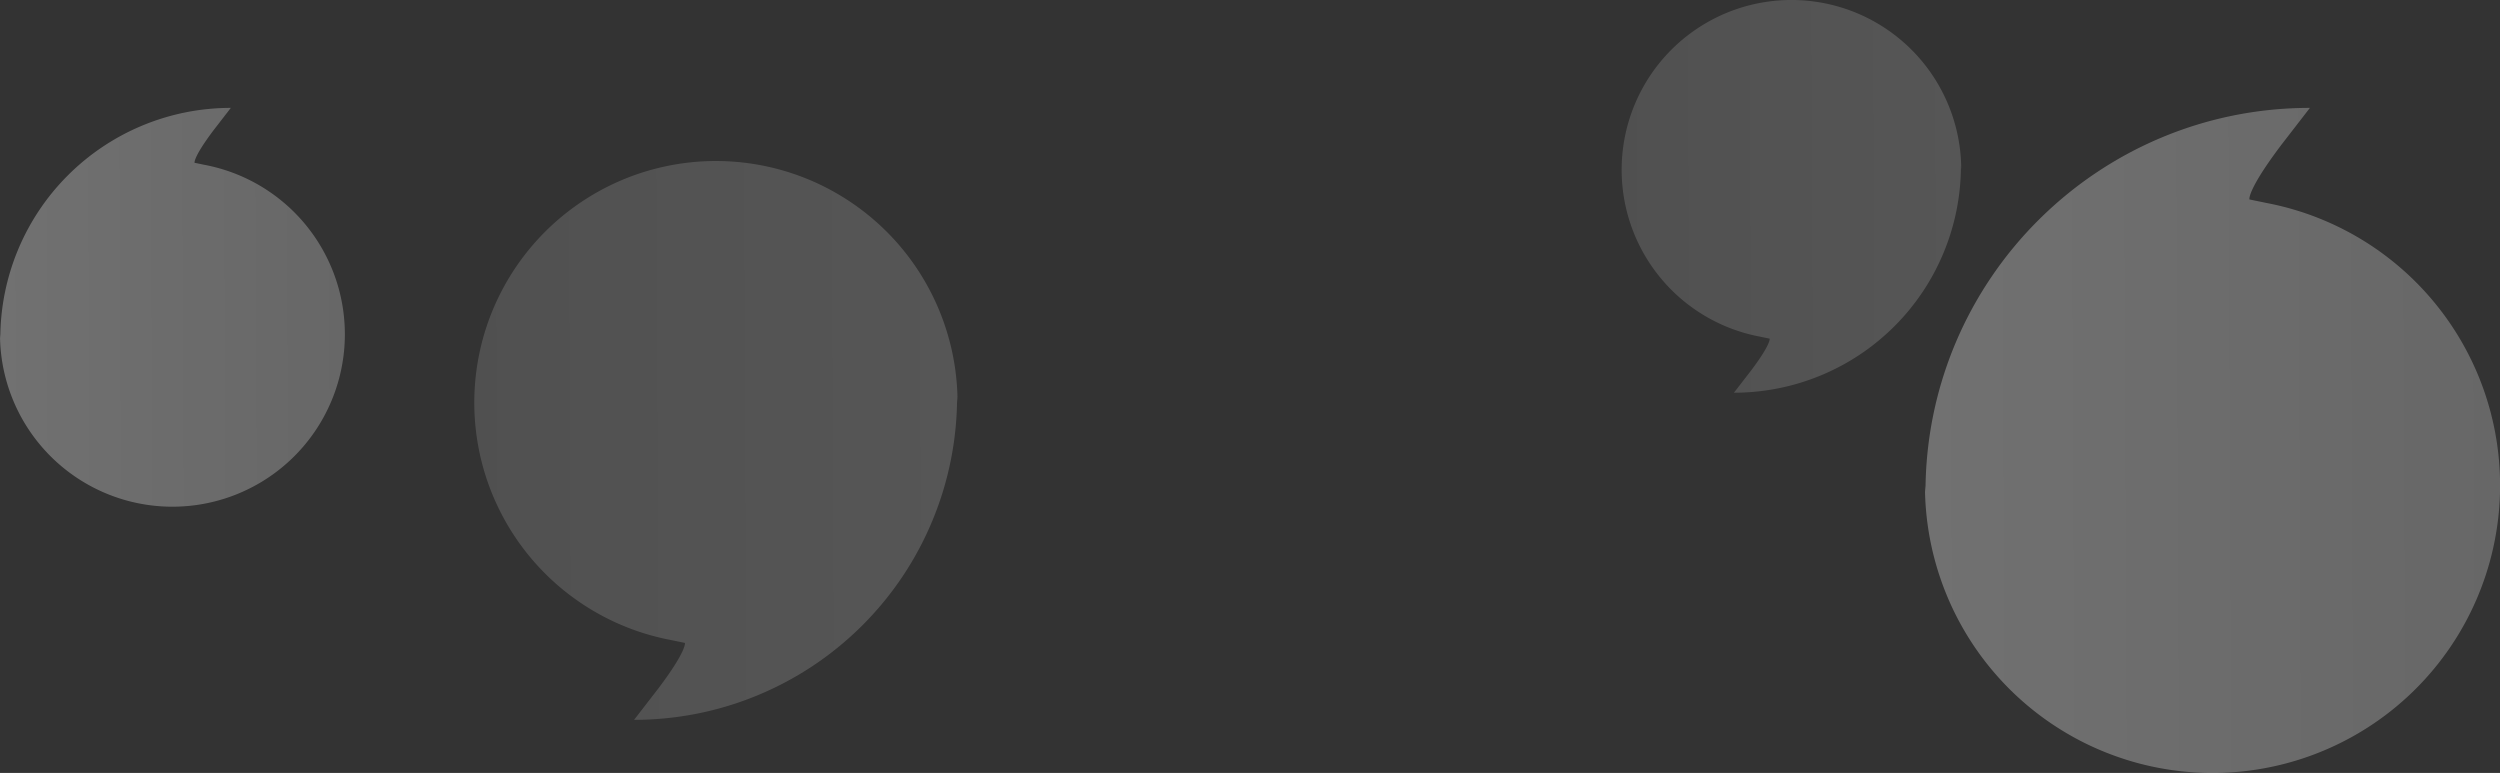 <svg xmlns="http://www.w3.org/2000/svg" xmlns:xlink="http://www.w3.org/1999/xlink" width="1349.547" height="417.262" viewBox="0 0 1349.547 417.262">
  <rect x="0" y="0" width="1349.547" height="417.262" fill="#333333" stroke="none"/>
  <defs>
    <linearGradient id="linear-gradient" y1="0.549" x2="1" y2="0.544" gradientUnits="objectBoundingBox">
      <stop offset="0" stop-color="#fff"/>
      <stop offset="1" stop-color="#dedede"/>
    </linearGradient>
  </defs>
  <g id="Group_471" data-name="Group 471" transform="translate(-315.93 -523)">
    <g id="GL-big-quotes-black" transform="translate(266.21 563.74)" opacity="0.307" style="isolation: isolate">
      <path id="Path_3" data-name="Path 3" d="M49.892,141.927A124.432,124.432,0,0,1,174.325,17.5l-9.112,11.793c-11.322,14.949-10.466,17.844-10.466,17.844l5.445,1.124A93.081,93.081,0,1,1,49.72,139.711" transform="translate(0 0)" fill="url(#linear-gradient)"/>
    </g>
    <g id="GL-big-quotes-black-2" data-name="GL-big-quotes-black" transform="translate(1424.366 752.491) rotate(-180)" opacity="0.174" style="isolation: isolate">
      <path id="Path_3-2" data-name="Path 3" d="M49.889,140.023A122.528,122.528,0,0,1,172.419,17.5l-8.973,11.613C152.3,43.832,153.14,46.684,153.14,46.684l5.362,1.107A91.657,91.657,0,1,1,49.72,137.841" transform="translate(0 0)" fill="url(#linear-gradient)"/>
    </g>
    <g id="GL-big-quotes-black-3" data-name="GL-big-quotes-black" transform="translate(882.545 929.083) rotate(-180)" opacity="0.174" style="isolation: isolate">
      <path id="Path_3-3" data-name="Path 3" d="M49.961,191.851A174.359,174.359,0,0,1,224.321,17.5L211.552,34.025c-15.865,20.946-14.665,25-14.665,25l7.63,1.575A130.429,130.429,0,1,1,49.72,188.747" transform="translate(0 0)" fill="url(#linear-gradient)"/>
    </g>
    <g id="GL-big-quotes-black-4" data-name="GL-big-quotes-black" transform="translate(1305.341 563.74)" opacity="0.307" style="isolation: isolate">
      <path id="Path_3-4" data-name="Path 3" d="M50.007,225c0-114.6,92.913-207.5,207.511-207.5l-15.2,19.667C223.441,62.1,224.868,66.924,224.868,66.924l9.08,1.875A155.228,155.228,0,1,1,49.72,221.306" transform="translate(0 0)" fill="url(#linear-gradient)"/>
    </g>
  </g>
</svg>
